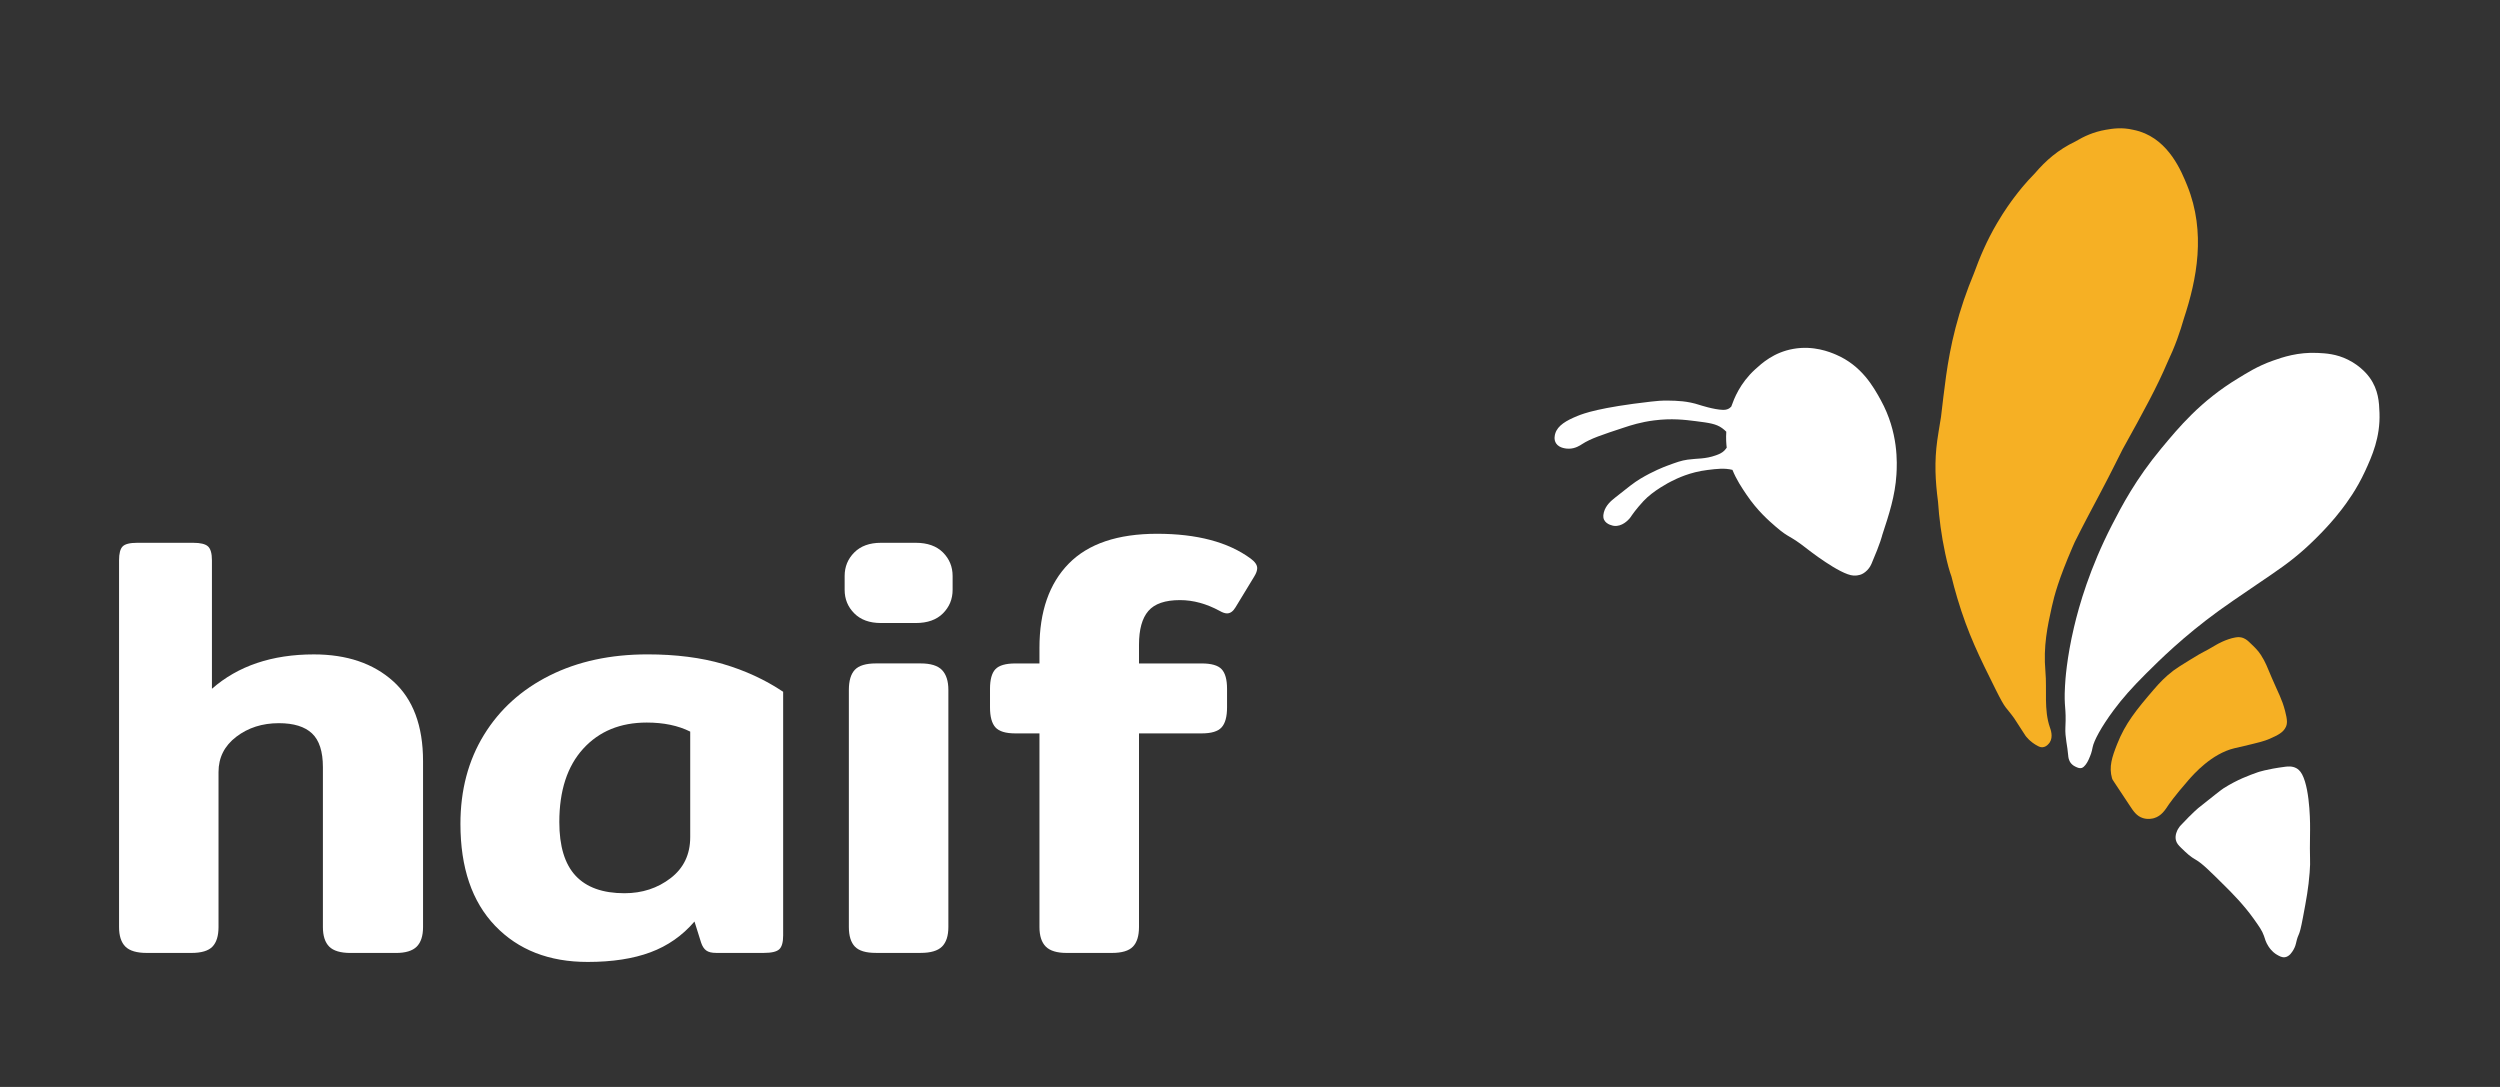 <?xml version="1.0" encoding="utf-8"?>
<!-- Generator: Adobe Illustrator 25.2.3, SVG Export Plug-In . SVG Version: 6.00 Build 0)  -->
<svg version="1.1" id="Capa_1" xmlns="http://www.w3.org/2000/svg" xmlns:xlink="http://www.w3.org/1999/xlink" x="0px" y="0px"
	 viewBox="0 0 920 400" style="enable-background:new 0 0 920 400;" xml:space="preserve">
<rect x="0" y="0" width="920" height="400" fill="#333333" stroke="none"/>
<style type="text/css">
	.st0{fill:#FFFFFF;}
	.st1{fill:#F6B024;}
</style>
<path class="st0" d="M46.14,348.35c-1.55-1.55-2.33-3.96-2.33-7.21V206.19c0-2.51,0.44-4.22,1.33-5.11
	c0.89-0.89,2.66-1.33,5.33-1.33h20.64c2.66,0,4.47,0.44,5.44,1.33c0.96,0.89,1.44,2.59,1.44,5.11v47.28
	c9.62-8.43,22.12-12.65,37.51-12.65c12.13,0,21.86,3.29,29.19,9.88c7.32,6.59,10.99,16.39,10.99,29.41v61.04
	c0,3.26-0.78,5.66-2.33,7.21c-1.55,1.55-4.11,2.33-7.66,2.33h-16.65c-3.7,0-6.33-0.78-7.88-2.33c-1.55-1.55-2.33-3.96-2.33-7.21
	v-58.82c0-5.77-1.33-9.91-4-12.43c-2.66-2.51-6.74-3.77-12.21-3.77c-6.07,0-11.29,1.66-15.65,4.99c-4.37,3.33-6.55,7.66-6.55,12.98
	v57.04c0,3.26-0.74,5.66-2.22,7.21c-1.48,1.55-4.07,2.33-7.77,2.33H54.02C50.32,350.68,47.7,349.9,46.14,348.35z"/>
<path class="st0" d="M182.2,340.69c-8.51-8.88-12.76-21.38-12.76-37.51c0-12.43,2.89-23.34,8.66-32.74
	c5.77-9.4,13.83-16.68,24.19-21.86c10.36-5.18,22.34-7.77,35.96-7.77c10.5,0,19.79,1.19,27.86,3.55
	c8.06,2.37,15.43,5.77,22.09,10.21v89.67c0,2.52-0.48,4.22-1.44,5.1c-0.96,0.89-2.85,1.33-5.66,1.33h-17.54
	c-1.63,0-2.85-0.29-3.66-0.89c-0.82-0.59-1.44-1.55-1.89-2.89l-2.44-7.77c-4.44,5.18-9.84,8.96-16.2,11.32
	c-6.36,2.37-14.06,3.55-23.08,3.55C202.07,354.01,190.71,349.57,182.2,340.69z M246.79,323.16c4.81-3.7,7.21-8.73,7.21-15.09v-38.84
	c-4.44-2.22-9.77-3.33-15.98-3.33c-9.77,0-17.57,3.22-23.42,9.65c-5.85,6.44-8.77,15.43-8.77,26.97c0,8.88,2,15.46,5.99,19.75
	c4,4.29,9.99,6.44,17.98,6.44C236.32,328.71,241.98,326.86,246.79,323.16z"/>
<path class="st0" d="M314.38,225.72c-2.37-2.37-3.55-5.25-3.55-8.66v-5.1c0-3.4,1.18-6.29,3.55-8.66c2.37-2.37,5.62-3.55,9.77-3.55
	h12.87c4.29,0,7.62,1.19,9.99,3.55c2.36,2.37,3.55,5.25,3.55,8.66v5.1c0,3.41-1.19,6.29-3.55,8.66c-2.37,2.37-5.7,3.55-9.99,3.55
	h-12.87C320,229.27,316.74,228.09,314.38,225.72z M314.6,348.35c-1.48-1.55-2.22-3.96-2.22-7.21v-87.23c0-3.4,0.74-5.88,2.22-7.44
	c1.48-1.55,4.07-2.33,7.77-2.33h16.42c3.7,0,6.33,0.82,7.88,2.44c1.55,1.63,2.33,4.07,2.33,7.32v87.23c0,3.26-0.78,5.66-2.33,7.21
	c-1.55,1.55-4.18,2.33-7.88,2.33h-16.42C318.67,350.68,316.08,349.9,314.6,348.35z"/>
<path class="st0" d="M384.85,348.35c-1.55-1.55-2.33-3.96-2.33-7.21v-71.25h-8.88c-3.55,0-5.99-0.74-7.32-2.22
	c-1.33-1.48-2-3.92-2-7.32v-6.88c0-3.4,0.67-5.81,2-7.21c1.33-1.4,3.77-2.11,7.32-2.11h8.88v-5.77c0-13.32,3.59-23.64,10.77-30.96
	c7.18-7.32,18.01-10.99,32.52-10.99c14.65,0,26.12,3.03,34.4,9.1c1.63,1.19,2.44,2.37,2.44,3.55c0,0.89-0.37,1.92-1.11,3.11
	l-6.88,11.32c-0.89,1.48-1.92,2.22-3.11,2.22c-0.74,0-1.63-0.3-2.66-0.89c-4.88-2.66-9.77-4-14.65-4c-5.48,0-9.36,1.33-11.65,4
	c-2.3,2.66-3.44,6.81-3.44,12.43v6.88h23.08c3.55,0,5.99,0.7,7.32,2.11c1.33,1.41,2,3.81,2,7.21v6.88c0,3.41-0.67,5.85-2,7.32
	c-1.33,1.48-3.77,2.22-7.32,2.22h-23.08v71.25c0,3.26-0.74,5.66-2.22,7.21c-1.48,1.55-4.07,2.33-7.77,2.33h-16.65
	C388.96,350.68,386.4,349.9,384.85,348.35z"/>
<path class="st1" d="M783.65,296.32c-6.25-9.56-6.21-9.17-6.43-9.92c-1.19-4.22-0.02-7.73,1.89-12.58c2.99-7.58,7-12.53,13.51-20.11
	c2.04-2.37,4.18-4.66,7.28-7c1.2-0.9,2.81-1.9,6.05-3.9c6.16-3.81,3.88-2.09,9.73-5.58c0,0,3.43-2.05,6.99-2.66
	c0.47-0.08,1.2-0.18,2.08,0c1.41,0.29,2.33,1.11,3.02,1.77c2.12,2.01,3.17,3.02,4.25,4.7c1.74,2.71,2.29,4.4,3.97,8.33
	c2.56,5.98,3.73,7.75,4.91,12.23c0.91,3.43,0.84,4.74,0.28,5.94c-0.97,2.08-3.07,3.05-5.95,4.34c-1.94,0.87-4.47,1.47-9.45,2.66
	c-2.07,0.49-2.93,0.67-3.51,0.81c-8.42,2.02-14.99,9.54-16.87,11.68c-5.33,6.09-7.37,9.15-7.37,9.15c-1.2,1.8-2.59,4.1-5.35,4.9
	c-0.42,0.12-2.13,0.57-4.03,0C786.28,300.36,785.08,298.5,783.65,296.32z"/>
<path class="st0" d="M837.85,351.3c-0.55-0.32-1.84-1.16-3.07-3.06c-1-1.54-1.25-2.69-1.65-3.85c-0.66-1.9-1.7-3.36-3.78-6.29
	c-3.64-5.12-8.04-9.53-10.58-12.05c-5.57-5.53-8.36-8.3-10.58-9.57c-2.21-1.27-3.32-2.33-5.53-4.47c-0.98-0.95-1.68-1.73-1.94-2.88
	c-0.42-1.86,0.54-3.59,0.76-3.99c0.41-0.74,0.85-1.22,1.03-1.41c4.51-4.82,6.66-6.53,6.66-6.53c5.5-4.38,8.26-6.57,9.15-7.14
	c5.08-3.2,9.37-4.75,12.57-5.88c0,0,3.19-1.13,10.02-2.01c0.97-0.13,2.63-0.31,4.16,0.53c0.38,0.21,1.34,0.81,2.11,2.27
	c3.2,6.06,2.93,20.35,2.93,20.35c-0.23,12.21,0.25,10.58-0.16,15.8c-0.45,5.81-1.19,9.74-2.46,16.48c-1.58,8.39-1.46,4.69-2.61,9.72
	c-0.05,0.21-0.26,1.13-0.88,2.19c-0.51,0.86-1.47,2.48-3.1,2.74C839.77,352.42,838.87,351.89,837.85,351.3z"/>
<path class="st0" d="M761.1,278.04c-0.25-3.42-1.21-6.81-1.04-10.23c0.4-7.87-0.59-7.08-0.14-15.33c0.12-2.3,0.63-10.27,3.31-21.66
	c1.9-8.07,5.8-21.72,13.96-37.59c3.64-7.07,8.77-16.9,18.14-28.17c6.4-7.69,14.41-17.46,28.35-25.87c2.91-1.76,6.98-4.43,12.76-6.47
	c3.63-1.28,9.17-3.18,16.44-2.84c3.01,0.14,6.85,0.36,11.15,2.48c4.94,2.44,7.51,5.91,8.03,6.64c3.22,4.51,3.45,9.04,3.59,12.93
	c0.33,9.03-2.75,15.92-5.29,21.44c-3.16,6.88-6.85,11.77-8.69,14.18c-3.05,3.99-6.08,7.15-7.47,8.59c-0.86,0.89-3.13,3.23-6.05,5.85
	c-5.56,4.99-10.02,7.92-17.39,12.93c-7.64,5.2-11.45,7.8-14.36,9.92c-12.92,9.42-21.49,17.89-26.65,23.03
	c-5.25,5.23-8.7,9.15-11.93,13.49c-4.62,6.22-7.29,11.3-7.73,13.62c-0.37,1.99-0.72,2.8-1.42,4.43c-0.29,0.67-0.69,1.31-0.69,1.31
	c-0.17,0.27-0.32,0.51-0.54,0.78c-0.38,0.44-0.78,0.92-1.37,1.11c-0.76,0.24-1.49-0.1-2.2-0.42c-0.29-0.13-1.04-0.49-1.68-1.22
	C761.23,279.86,761.13,278.5,761.1,278.04z"/>
<path class="st1" d="M787.34,48.35c-0.79-0.25-1.58-0.43-2.36-0.59c-4.13-0.98-7.58-0.43-10.05,0c-4.54,0.78-8.01,2.42-11.14,4.27
	c-0.02,0.01-0.05,0.02-0.07,0.04c-6.33,3.04-10.83,6.96-14.92,11.75c-3.62,3.66-6.04,6.81-7.51,8.75c-1.07,1.41-3.58,4.79-6.33,9.48
	c-3.94,6.7-6.44,12.76-8.57,18.6c-1.26,3.02-2.5,6.25-3.68,9.71c-4.9,14.45-6.34,25.77-7.56,35.79c-0.29,2.38-0.58,4.8-0.86,7.27
	c-0.76,4.75-1.09,6.51-1.38,8.65c-1.08,7.9-0.74,14.79,0.28,22.56c0.4,6.02,1.22,12.36,2.66,19.1c0.83,3.88,1.54,6.39,2.29,8.45
	c0.6,2.46,1.31,5.1,2.15,7.94c3.9,13.12,8.18,21.7,14.05,33.49c4,8.03,3.6,6.15,6.88,10.72c1.25,1.99,2.61,4.1,4.11,6.35
	c0,0,1.57,2.36,4.8,3.96c0.3,0.15,0.83,0.39,1.51,0.35c1.52-0.09,2.5-1.52,2.69-1.82c1.31-2.03,0.3-4.73,0.07-5.38
	c-2.32-6.54-1.07-13.75-1.68-20.62c-0.84-9.43,0.78-16.77,2.36-23.92c0.93-4.19,2.53-10.13,7.56-21.79
	c0.29-0.66,0.57-1.31,0.86-1.96c3.43-6.89,6.11-11.83,9.17-17.63c5.02-9.5,5.52-10.83,8.45-16.52c7.94-14.3,12.76-23.19,16.45-31.89
	c1.43-3.04,2.51-5.56,3.64-8.64c0.98-2.7,1.78-5.2,2.44-7.53c4.8-14.49,8.19-31.78,1.28-48.93
	C802.76,63.03,798.24,51.81,787.34,48.35z"/>
<path class="st0" d="M590.29,191.26c-0.16-0.34-0.49-1.18-0.07-2.73c0.7-2.62,2.75-4.29,4-5.29c4.76-3.79,7.14-5.69,9.34-7.01
	c4.77-2.86,8.72-4.38,10.05-4.87c3.35-1.24,5.03-1.86,7.44-2.21c3.57-0.51,6.39-0.15,10.46-1.61c1.39-0.5,1.96-0.86,2.28-1.09
	c0.76-0.54,1.26-1.12,1.64-1.69c-0.17-1.42-0.31-3.45-0.16-5.89c-0.44-0.44-0.95-0.9-1.54-1.32c-2.2-1.59-4.73-1.94-9.72-2.57
	c-4.03-0.51-8.87-1.09-15.25-0.28c-4.97,0.63-8.6,1.81-11.06,2.62c-8.23,2.71-12.34,4.07-15.5,6.12c-0.74,0.48-2.51,1.68-4.88,1.68
	c-0.67,0-3.45-0.09-4.68-1.96c-0.95-1.46-0.44-3.17-0.3-3.64c0.88-2.94,4.07-4.78,8.17-6.45c2.32-0.94,8.11-3.12,27.06-5.28
	c1.87-0.21,3.8-0.42,6.38-0.37c3.11,0.05,7,0.12,11.46,1.59c0,0,5.29,1.74,8.62,1.82c0.43,0.01,1,0,1.64-0.23
	c0.67-0.24,1.08-0.59,1.45-0.99c0.02-0.07,0.04-0.13,0.07-0.2c0.94-2.63,3.05-8.33,8.74-13.52c2.43-2.21,6.83-6.23,13.98-7.5
	c7.45-1.33,13.41,1.13,15.7,2.1c9.52,4.07,13.84,11.89,16.52,16.75c6.55,11.88,6.01,23.16,5.76,27.4
	c-0.48,7.82-2.7,14.59-5.23,22.28c0,0-0.51,2.55-3.96,10.58c-0.13,0.31-0.57,1.31-1.53,2.31c-1.07,1.11-2.08,1.51-2.3,1.59
	c-0.13,0.05-0.67,0.25-1.42,0.35c0,0-0.69,0.09-1.4,0.05c-4.93-0.29-16.97-9.77-16.97-9.77c-6.87-5.41-6.42-3.75-11.51-8.13
	c-2.58-2.22-6.86-5.95-10.84-11.84c-1.73-2.57-3.7-5.48-5.19-9.15c-2.98-0.72-5.62-0.39-9.16,0.04c-6.53,0.8-11.18,3.09-13.38,4.2
	c-0.56,0.28-6.64,3.39-10.24,7.29c-2.73,2.96-4.19,5.12-4.19,5.12c-0.41,0.61-0.57,0.89-0.97,1.33c-0.49,0.54-2.69,2.96-5.64,2.63
	C593.79,193.49,591.2,193.16,590.29,191.26z"/>
</svg>
